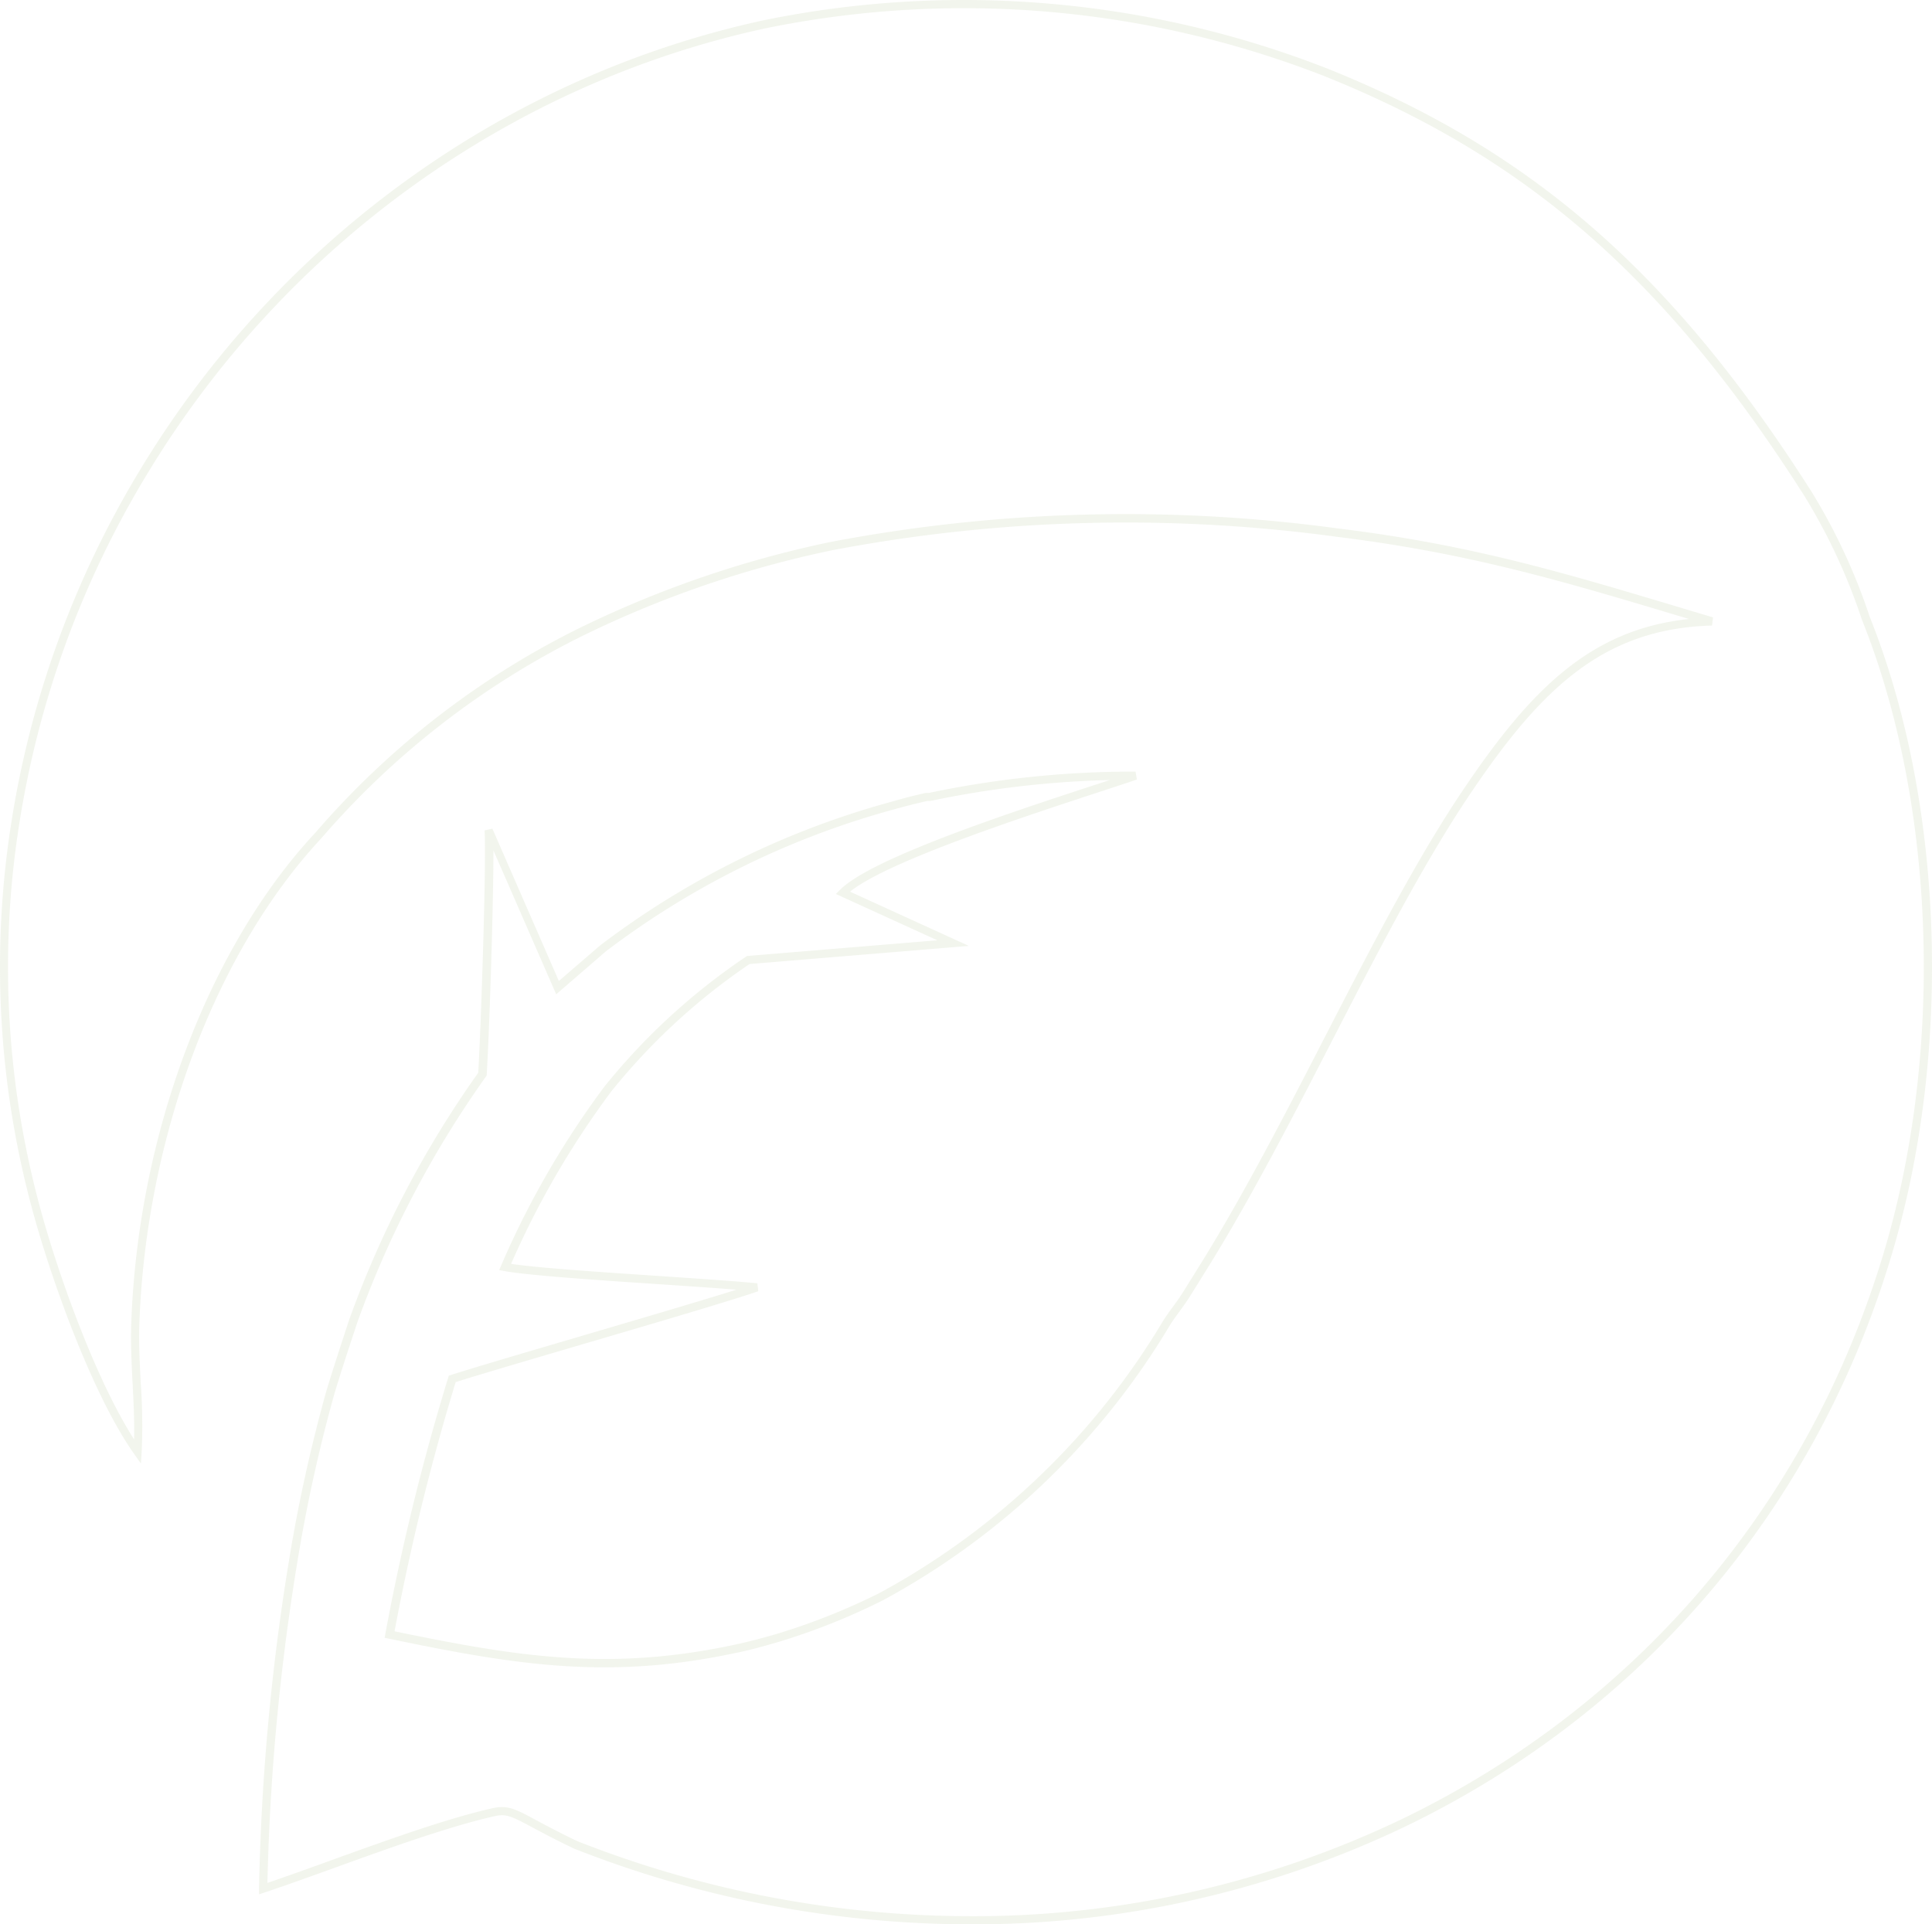 <svg xmlns="http://www.w3.org/2000/svg" width="474.084" height="472.275" viewBox="0 0 474.084 472.275"><defs><style>.a{fill:#bacaa5;opacity:0.199;}</style></defs><path class="a" d="M238.07,472.25a265.831,265.831,0,0,1-97.23-18.61l-1.81-.87c-3.61-1.78-6.24-3.18-8.35-4.31-5-2.66-6.33-3.37-9.09-2.8-11.14,2.48-26.07,7.87-39.23,12.63-6.24,2.25-12.13,4.38-17.43,6.15l-1.34.44v-1.41a564.568,564.568,0,0,1,8-84.38,384.516,384.516,0,0,1,8.5-37.66c1.56-5.19,3.32-10.52,5-15.68l.6-1.83a251.8,251.8,0,0,1,31.69-60.67c.71-12.36,2-51,1.56-59.47l1.91-.44,16.31,37.39,10.2-8.78a208.56,208.56,0,0,1,71.76-35.3c2.39-.71,5.06-1.39,8.12-2.09h.79a244.117,244.117,0,0,1,50.2-5.22h.44l.33,1.94c-2.33.81-5.69,1.91-9.58,3.18-18.24,6-51.52,16.86-60.81,24.35l29.16,13.31-53.82,4.45A155.441,155.441,0,0,0,150,267.87a214.639,214.639,0,0,0-24.56,42.28c6.45,1,22.41,2.05,36.59,3,9.73.66,18.91,1.28,23.84,1.78l.23,1.94c-6.1,2.13-26,8-43.51,13.13-13.19,3.88-25.68,7.55-30.75,9.18a567.536,567.536,0,0,0-15,61.15c30.42,6.3,52.84,9.86,83.53,3.28,3-.64,6.27-1.48,10-2.56A160.208,160.208,0,0,0,215.72,391a181.9,181.9,0,0,0,69.6-66.66c.82-1.33,1.65-2.47,2.53-3.67s1.8-2.46,2.7-3.93l4.89-7.86c10.34-16.82,20.23-36,29.8-54.61,11.54-22.4,22.43-43.56,33.95-60.64,16.38-24.28,31-39.18,55.3-41.74l-2.13-.64c-28.88-8.66-51.68-15.49-84.19-19.52a384.9,384.9,0,0,0-124,3.3,259.56,259.56,0,0,0-61.95,21.37A204.491,204.491,0,0,0,78.9,205.68c-26,27.89-43.11,73.6-44.68,119.32-.15,4.81.1,9.74.35,14.52a145.844,145.844,0,0,1,.22,16.84l-.19,2.8L33,356.88c-9.43-13.25-19.41-39.72-24.68-58.71A227.45,227.45,0,0,1,2.7,202.54,237.76,237.76,0,0,1,34.58,115c34.11-56.35,89.88-96.47,153-110.08a244.87,244.87,0,0,1,138.2,11.9C376.05,37,410.45,67.06,444.52,120.6a146.36,146.36,0,0,1,14.31,30.77c18.37,45.83,20.35,107.81,5,157.83C445,371,402.67,420.36,344.78,448.28a245.439,245.439,0,0,1-106.71,23.97ZM123.22,443.47c2.34,0,4.31,1,8.4,3.23,2.1,1.12,4.71,2.51,8.28,4.27l1.74.84a263.64,263.64,0,0,0,96.41,18.44,243.4,243.4,0,0,0,105.86-23.77c57.38-27.68,99.29-76.64,118-137.87h0c15.21-49.61,13.26-111.06-5-156.55a145.2,145.2,0,0,0-14.13-30.4c-33.83-53.14-67.95-83-117.77-103A242.85,242.85,0,0,0,188,6.9C125.42,20.39,70.12,60.18,36.29,116.06A235.64,235.64,0,0,0,4.65,202.84a225.45,225.45,0,0,0,5.56,94.79c4.92,17.7,13.93,41.92,22.72,55.6.11-4.47-.13-9.1-.36-13.61-.25-4.81-.5-9.8-.34-14.69,1.57-46.19,18.89-92.39,45.18-120.58a206.47,206.47,0,0,1,63.9-49.79A261.74,261.74,0,0,1,203.77,133a387,387,0,0,1,124.66-3.32c32.66,4,55.54,10.9,84.5,19.59l7.45,2.23-.25,2c-26.83.73-42.05,15.67-59.28,41.22-11.45,17-22.32,38.09-33.83,60.44-9.58,18.61-19.49,37.85-29.88,54.74l-4.89,7.87c-.94,1.52-1.88,2.81-2.78,4.05s-1.67,2.27-2.44,3.52a183.78,183.78,0,0,1-70.39,67.4A160.629,160.629,0,0,1,190.85,403c-3.77,1.11-7.08,2-10.13,2.61-31.39,6.73-54.16,3-85.31-3.48l-1-.2.18-1A566.438,566.438,0,0,1,110,338.1l.15-.5.5-.16c4.74-1.55,17.64-5.34,31.3-9.36,14.3-4.21,30.16-8.87,38.8-11.59-5.06-.4-11.85-.86-18.93-1.34-15.26-1-32.57-2.2-38.08-3.24l-1.22-.23.49-1.15a217.069,217.069,0,0,1,25.33-43.88,157.108,157.108,0,0,1,34.77-31.9l.22-.15,46.7-3.86-24.89-11.36,1-1c7.74-7.83,42.15-19.09,62.71-25.82l3.51-1.15a241.749,241.749,0,0,0-44,5.13h-.76c-3,.68-5.57,1.34-7.92,2a206.33,206.33,0,0,0-71,34.93L136.51,244l-15.4-35.3c0,13.68-1,44.51-1.65,54.94v.29l-.17.23a250.3,250.3,0,0,0-31.6,60.4l-.59,1.81c-1.7,5.14-3.46,10.46-5,15.61a379.393,379.393,0,0,0-8.45,37.44,561.508,561.508,0,0,0-8,82.66c4.91-1.67,10.33-3.62,16-5.68,13.87-5,28.21-10.19,39.49-12.71a10.29,10.29,0,0,1,2.08-.22Z" transform="translate(-0.027 0.023)"/></svg>